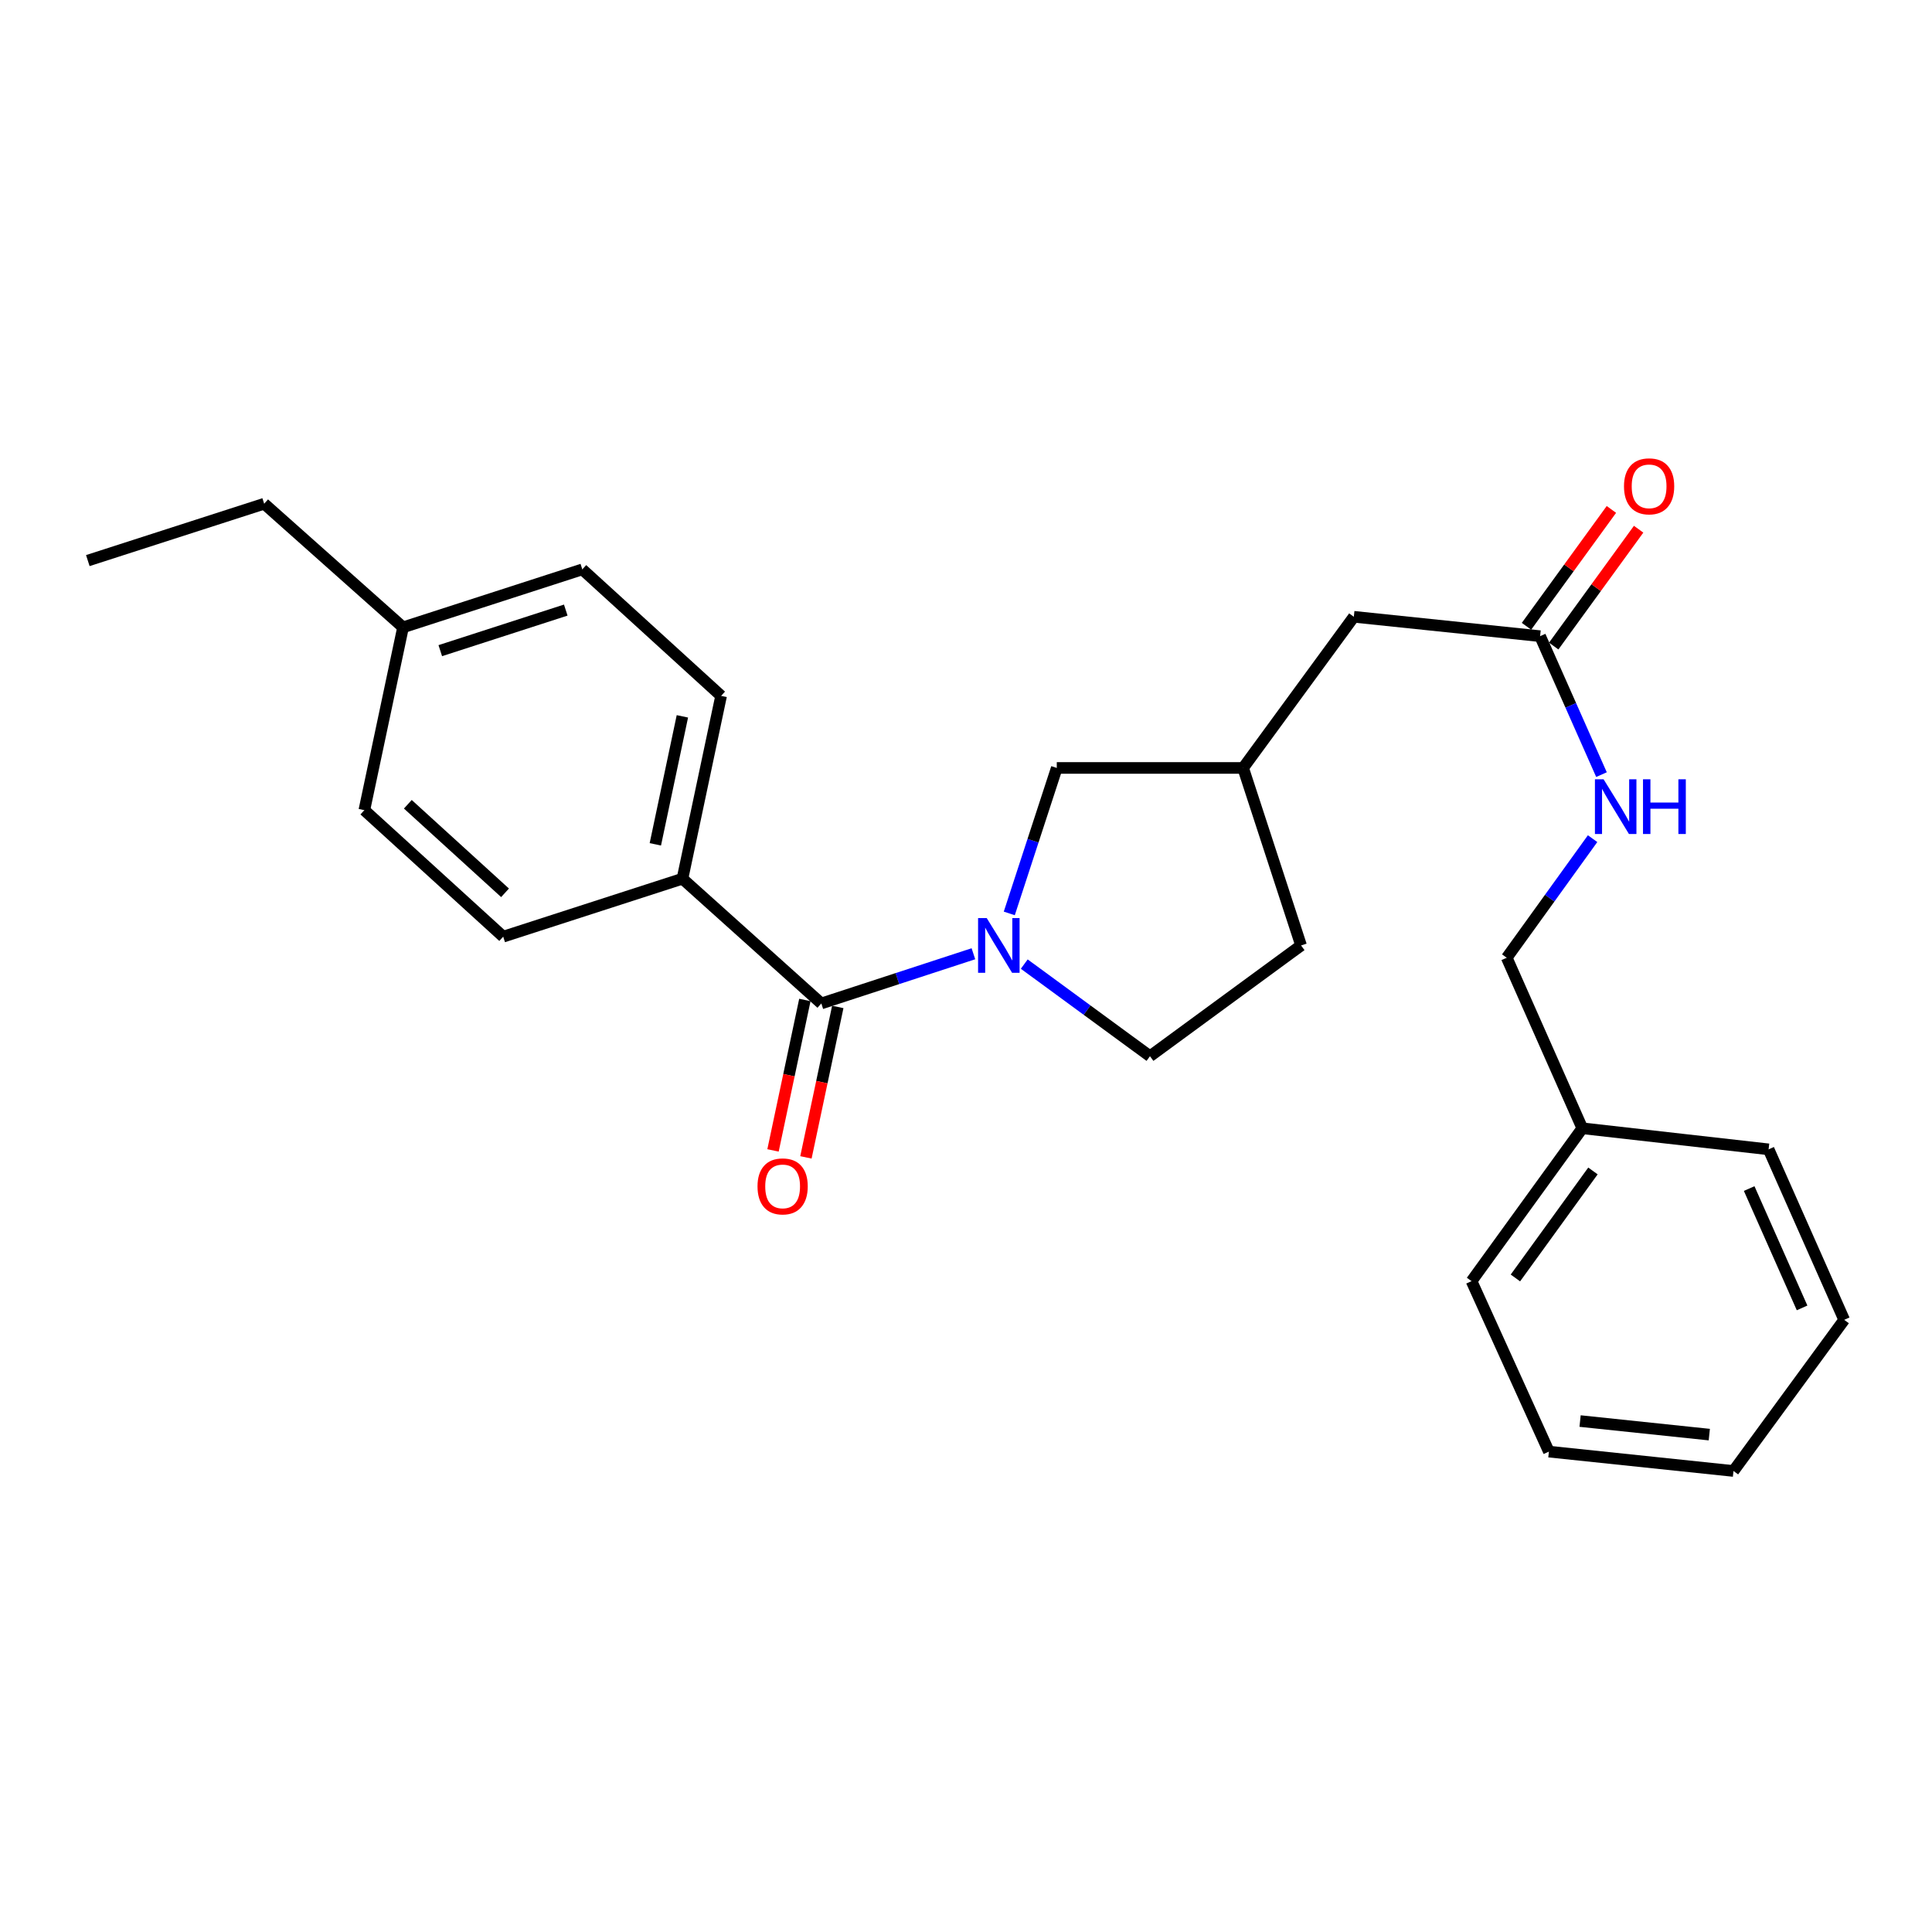 <?xml version='1.0' encoding='iso-8859-1'?>
<svg version='1.1' baseProfile='full'
              xmlns='http://www.w3.org/2000/svg'
                      xmlns:rdkit='http://www.rdkit.org/xml'
                      xmlns:xlink='http://www.w3.org/1999/xlink'
                  xml:space='preserve'
width='1000px' height='1000px' viewBox='0 0 1000 1000'>
<!-- END OF HEADER -->
<rect style='opacity:1.0;fill:#FFFFFF;stroke:none' width='1000' height='1000' x='0' y='0'> </rect>
<path class='bond-0' d='M 503.835,493.663 L 464.476,506.525' style='fill:none;fill-rule:evenodd;stroke:#0000FF;stroke-width:6px;stroke-linecap:butt;stroke-linejoin:miter;stroke-opacity:1' />
<path class='bond-0' d='M 464.476,506.525 L 425.117,519.388' style='fill:none;fill-rule:evenodd;stroke:#000000;stroke-width:6px;stroke-linecap:butt;stroke-linejoin:miter;stroke-opacity:1' />
<path class='bond-1' d='M 522.403,472.787 L 534.695,435.138' style='fill:none;fill-rule:evenodd;stroke:#0000FF;stroke-width:6px;stroke-linecap:butt;stroke-linejoin:miter;stroke-opacity:1' />
<path class='bond-1' d='M 534.695,435.138 L 546.987,397.488' style='fill:none;fill-rule:evenodd;stroke:#000000;stroke-width:6px;stroke-linecap:butt;stroke-linejoin:miter;stroke-opacity:1' />
<path class='bond-4' d='M 530.156,499.011 L 562.689,522.852' style='fill:none;fill-rule:evenodd;stroke:#0000FF;stroke-width:6px;stroke-linecap:butt;stroke-linejoin:miter;stroke-opacity:1' />
<path class='bond-4' d='M 562.689,522.852 L 595.223,546.694' style='fill:none;fill-rule:evenodd;stroke:#000000;stroke-width:6px;stroke-linecap:butt;stroke-linejoin:miter;stroke-opacity:1' />
<path class='bond-3' d='M 425.117,519.388 L 353.242,454.819' style='fill:none;fill-rule:evenodd;stroke:#000000;stroke-width:6px;stroke-linecap:butt;stroke-linejoin:miter;stroke-opacity:1' />
<path class='bond-5' d='M 416.597,517.584 L 408.354,556.517' style='fill:none;fill-rule:evenodd;stroke:#000000;stroke-width:6px;stroke-linecap:butt;stroke-linejoin:miter;stroke-opacity:1' />
<path class='bond-5' d='M 408.354,556.517 L 400.111,595.45' style='fill:none;fill-rule:evenodd;stroke:#FF0000;stroke-width:6px;stroke-linecap:butt;stroke-linejoin:miter;stroke-opacity:1' />
<path class='bond-5' d='M 433.636,521.192 L 425.393,560.125' style='fill:none;fill-rule:evenodd;stroke:#000000;stroke-width:6px;stroke-linecap:butt;stroke-linejoin:miter;stroke-opacity:1' />
<path class='bond-5' d='M 425.393,560.125 L 417.15,599.058' style='fill:none;fill-rule:evenodd;stroke:#FF0000;stroke-width:6px;stroke-linecap:butt;stroke-linejoin:miter;stroke-opacity:1' />
<path class='bond-8' d='M 546.987,397.488 L 643.439,397.488' style='fill:none;fill-rule:evenodd;stroke:#000000;stroke-width:6px;stroke-linecap:butt;stroke-linejoin:miter;stroke-opacity:1' />
<path class='bond-2' d='M 797.154,329.281 L 700.741,319.247' style='fill:none;fill-rule:evenodd;stroke:#000000;stroke-width:6px;stroke-linecap:butt;stroke-linejoin:miter;stroke-opacity:1' />
<path class='bond-6' d='M 797.154,329.281 L 813.04,365.113' style='fill:none;fill-rule:evenodd;stroke:#000000;stroke-width:6px;stroke-linecap:butt;stroke-linejoin:miter;stroke-opacity:1' />
<path class='bond-6' d='M 813.04,365.113 L 828.926,400.945' style='fill:none;fill-rule:evenodd;stroke:#0000FF;stroke-width:6px;stroke-linecap:butt;stroke-linejoin:miter;stroke-opacity:1' />
<path class='bond-7' d='M 804.198,334.401 L 826.174,304.16' style='fill:none;fill-rule:evenodd;stroke:#000000;stroke-width:6px;stroke-linecap:butt;stroke-linejoin:miter;stroke-opacity:1' />
<path class='bond-7' d='M 826.174,304.16 L 848.15,273.919' style='fill:none;fill-rule:evenodd;stroke:#FF0000;stroke-width:6px;stroke-linecap:butt;stroke-linejoin:miter;stroke-opacity:1' />
<path class='bond-7' d='M 790.109,324.162 L 812.085,293.921' style='fill:none;fill-rule:evenodd;stroke:#000000;stroke-width:6px;stroke-linecap:butt;stroke-linejoin:miter;stroke-opacity:1' />
<path class='bond-7' d='M 812.085,293.921 L 834.061,263.68' style='fill:none;fill-rule:evenodd;stroke:#FF0000;stroke-width:6px;stroke-linecap:butt;stroke-linejoin:miter;stroke-opacity:1' />
<path class='bond-9' d='M 353.242,454.819 L 373.243,360.187' style='fill:none;fill-rule:evenodd;stroke:#000000;stroke-width:6px;stroke-linecap:butt;stroke-linejoin:miter;stroke-opacity:1' />
<path class='bond-9' d='M 339.202,437.023 L 353.202,370.78' style='fill:none;fill-rule:evenodd;stroke:#000000;stroke-width:6px;stroke-linecap:butt;stroke-linejoin:miter;stroke-opacity:1' />
<path class='bond-10' d='M 353.242,454.819 L 260.458,484.815' style='fill:none;fill-rule:evenodd;stroke:#000000;stroke-width:6px;stroke-linecap:butt;stroke-linejoin:miter;stroke-opacity:1' />
<path class='bond-13' d='M 595.223,546.694 L 673.435,489.363' style='fill:none;fill-rule:evenodd;stroke:#000000;stroke-width:6px;stroke-linecap:butt;stroke-linejoin:miter;stroke-opacity:1' />
<path class='bond-12' d='M 824.327,434.088 L 802.104,464.909' style='fill:none;fill-rule:evenodd;stroke:#0000FF;stroke-width:6px;stroke-linecap:butt;stroke-linejoin:miter;stroke-opacity:1' />
<path class='bond-12' d='M 802.104,464.909 L 779.882,495.73' style='fill:none;fill-rule:evenodd;stroke:#000000;stroke-width:6px;stroke-linecap:butt;stroke-linejoin:miter;stroke-opacity:1' />
<path class='bond-11' d='M 643.439,397.488 L 700.741,319.247' style='fill:none;fill-rule:evenodd;stroke:#000000;stroke-width:6px;stroke-linecap:butt;stroke-linejoin:miter;stroke-opacity:1' />
<path class='bond-25' d='M 643.439,397.488 L 673.435,489.363' style='fill:none;fill-rule:evenodd;stroke:#000000;stroke-width:6px;stroke-linecap:butt;stroke-linejoin:miter;stroke-opacity:1' />
<path class='bond-14' d='M 373.243,360.187 L 301.398,294.708' style='fill:none;fill-rule:evenodd;stroke:#000000;stroke-width:6px;stroke-linecap:butt;stroke-linejoin:miter;stroke-opacity:1' />
<path class='bond-15' d='M 260.458,484.815 L 188.584,419.337' style='fill:none;fill-rule:evenodd;stroke:#000000;stroke-width:6px;stroke-linecap:butt;stroke-linejoin:miter;stroke-opacity:1' />
<path class='bond-15' d='M 261.406,462.118 L 211.094,416.283' style='fill:none;fill-rule:evenodd;stroke:#000000;stroke-width:6px;stroke-linecap:butt;stroke-linejoin:miter;stroke-opacity:1' />
<path class='bond-17' d='M 779.882,495.73 L 819.002,583.995' style='fill:none;fill-rule:evenodd;stroke:#000000;stroke-width:6px;stroke-linecap:butt;stroke-linejoin:miter;stroke-opacity:1' />
<path class='bond-26' d='M 301.398,294.708 L 208.613,324.704' style='fill:none;fill-rule:evenodd;stroke:#000000;stroke-width:6px;stroke-linecap:butt;stroke-linejoin:miter;stroke-opacity:1' />
<path class='bond-26' d='M 292.838,315.78 L 227.889,336.778' style='fill:none;fill-rule:evenodd;stroke:#000000;stroke-width:6px;stroke-linecap:butt;stroke-linejoin:miter;stroke-opacity:1' />
<path class='bond-16' d='M 188.584,419.337 L 208.613,324.704' style='fill:none;fill-rule:evenodd;stroke:#000000;stroke-width:6px;stroke-linecap:butt;stroke-linejoin:miter;stroke-opacity:1' />
<path class='bond-18' d='M 208.613,324.704 L 136.739,260.726' style='fill:none;fill-rule:evenodd;stroke:#000000;stroke-width:6px;stroke-linecap:butt;stroke-linejoin:miter;stroke-opacity:1' />
<path class='bond-19' d='M 819.002,583.995 L 761.671,663.117' style='fill:none;fill-rule:evenodd;stroke:#000000;stroke-width:6px;stroke-linecap:butt;stroke-linejoin:miter;stroke-opacity:1' />
<path class='bond-19' d='M 824.506,606.083 L 784.375,661.468' style='fill:none;fill-rule:evenodd;stroke:#000000;stroke-width:6px;stroke-linecap:butt;stroke-linejoin:miter;stroke-opacity:1' />
<path class='bond-20' d='M 819.002,583.995 L 915.425,594.9' style='fill:none;fill-rule:evenodd;stroke:#000000;stroke-width:6px;stroke-linecap:butt;stroke-linejoin:miter;stroke-opacity:1' />
<path class='bond-21' d='M 136.739,260.726 L 45.455,290.161' style='fill:none;fill-rule:evenodd;stroke:#000000;stroke-width:6px;stroke-linecap:butt;stroke-linejoin:miter;stroke-opacity:1' />
<path class='bond-22' d='M 761.671,663.117 L 801.701,751.354' style='fill:none;fill-rule:evenodd;stroke:#000000;stroke-width:6px;stroke-linecap:butt;stroke-linejoin:miter;stroke-opacity:1' />
<path class='bond-23' d='M 915.425,594.9 L 954.545,683.147' style='fill:none;fill-rule:evenodd;stroke:#000000;stroke-width:6px;stroke-linecap:butt;stroke-linejoin:miter;stroke-opacity:1' />
<path class='bond-23' d='M 905.37,615.196 L 932.755,676.968' style='fill:none;fill-rule:evenodd;stroke:#000000;stroke-width:6px;stroke-linecap:butt;stroke-linejoin:miter;stroke-opacity:1' />
<path class='bond-27' d='M 801.701,751.354 L 897.243,761.378' style='fill:none;fill-rule:evenodd;stroke:#000000;stroke-width:6px;stroke-linecap:butt;stroke-linejoin:miter;stroke-opacity:1' />
<path class='bond-27' d='M 817.85,735.535 L 884.73,742.553' style='fill:none;fill-rule:evenodd;stroke:#000000;stroke-width:6px;stroke-linecap:butt;stroke-linejoin:miter;stroke-opacity:1' />
<path class='bond-24' d='M 954.545,683.147 L 897.243,761.378' style='fill:none;fill-rule:evenodd;stroke:#000000;stroke-width:6px;stroke-linecap:butt;stroke-linejoin:miter;stroke-opacity:1' />
<path  class='atom-0' d='M 510.731 475.203
L 520.011 490.203
Q 520.931 491.683, 522.411 494.363
Q 523.891 497.043, 523.971 497.203
L 523.971 475.203
L 527.731 475.203
L 527.731 503.523
L 523.851 503.523
L 513.891 487.123
Q 512.731 485.203, 511.491 483.003
Q 510.291 480.803, 509.931 480.123
L 509.931 503.523
L 506.251 503.523
L 506.251 475.203
L 510.731 475.203
' fill='#0000FF'/>
<path  class='atom-6' d='M 392.087 614.071
Q 392.087 607.271, 395.447 603.471
Q 398.807 599.671, 405.087 599.671
Q 411.367 599.671, 414.727 603.471
Q 418.087 607.271, 418.087 614.071
Q 418.087 620.951, 414.687 624.871
Q 411.287 628.751, 405.087 628.751
Q 398.847 628.751, 395.447 624.871
Q 392.087 620.991, 392.087 614.071
M 405.087 625.551
Q 409.407 625.551, 411.727 622.671
Q 414.087 619.751, 414.087 614.071
Q 414.087 608.511, 411.727 605.711
Q 409.407 602.871, 405.087 602.871
Q 400.767 602.871, 398.407 605.671
Q 396.087 608.471, 396.087 614.071
Q 396.087 619.791, 398.407 622.671
Q 400.767 625.551, 405.087 625.551
' fill='#FF0000'/>
<path  class='atom-7' d='M 830.014 403.358
L 839.294 418.358
Q 840.214 419.838, 841.694 422.518
Q 843.174 425.198, 843.254 425.358
L 843.254 403.358
L 847.014 403.358
L 847.014 431.678
L 843.134 431.678
L 833.174 415.278
Q 832.014 413.358, 830.774 411.158
Q 829.574 408.958, 829.214 408.278
L 829.214 431.678
L 825.534 431.678
L 825.534 403.358
L 830.014 403.358
' fill='#0000FF'/>
<path  class='atom-7' d='M 850.414 403.358
L 854.254 403.358
L 854.254 415.398
L 868.734 415.398
L 868.734 403.358
L 872.574 403.358
L 872.574 431.678
L 868.734 431.678
L 868.734 418.598
L 854.254 418.598
L 854.254 431.678
L 850.414 431.678
L 850.414 403.358
' fill='#0000FF'/>
<path  class='atom-8' d='M 840.575 251.72
Q 840.575 244.92, 843.935 241.12
Q 847.295 237.32, 853.575 237.32
Q 859.855 237.32, 863.215 241.12
Q 866.575 244.92, 866.575 251.72
Q 866.575 258.6, 863.175 262.52
Q 859.775 266.4, 853.575 266.4
Q 847.335 266.4, 843.935 262.52
Q 840.575 258.64, 840.575 251.72
M 853.575 263.2
Q 857.895 263.2, 860.215 260.32
Q 862.575 257.4, 862.575 251.72
Q 862.575 246.16, 860.215 243.36
Q 857.895 240.52, 853.575 240.52
Q 849.255 240.52, 846.895 243.32
Q 844.575 246.12, 844.575 251.72
Q 844.575 257.44, 846.895 260.32
Q 849.255 263.2, 853.575 263.2
' fill='#FF0000'/>
</svg>

